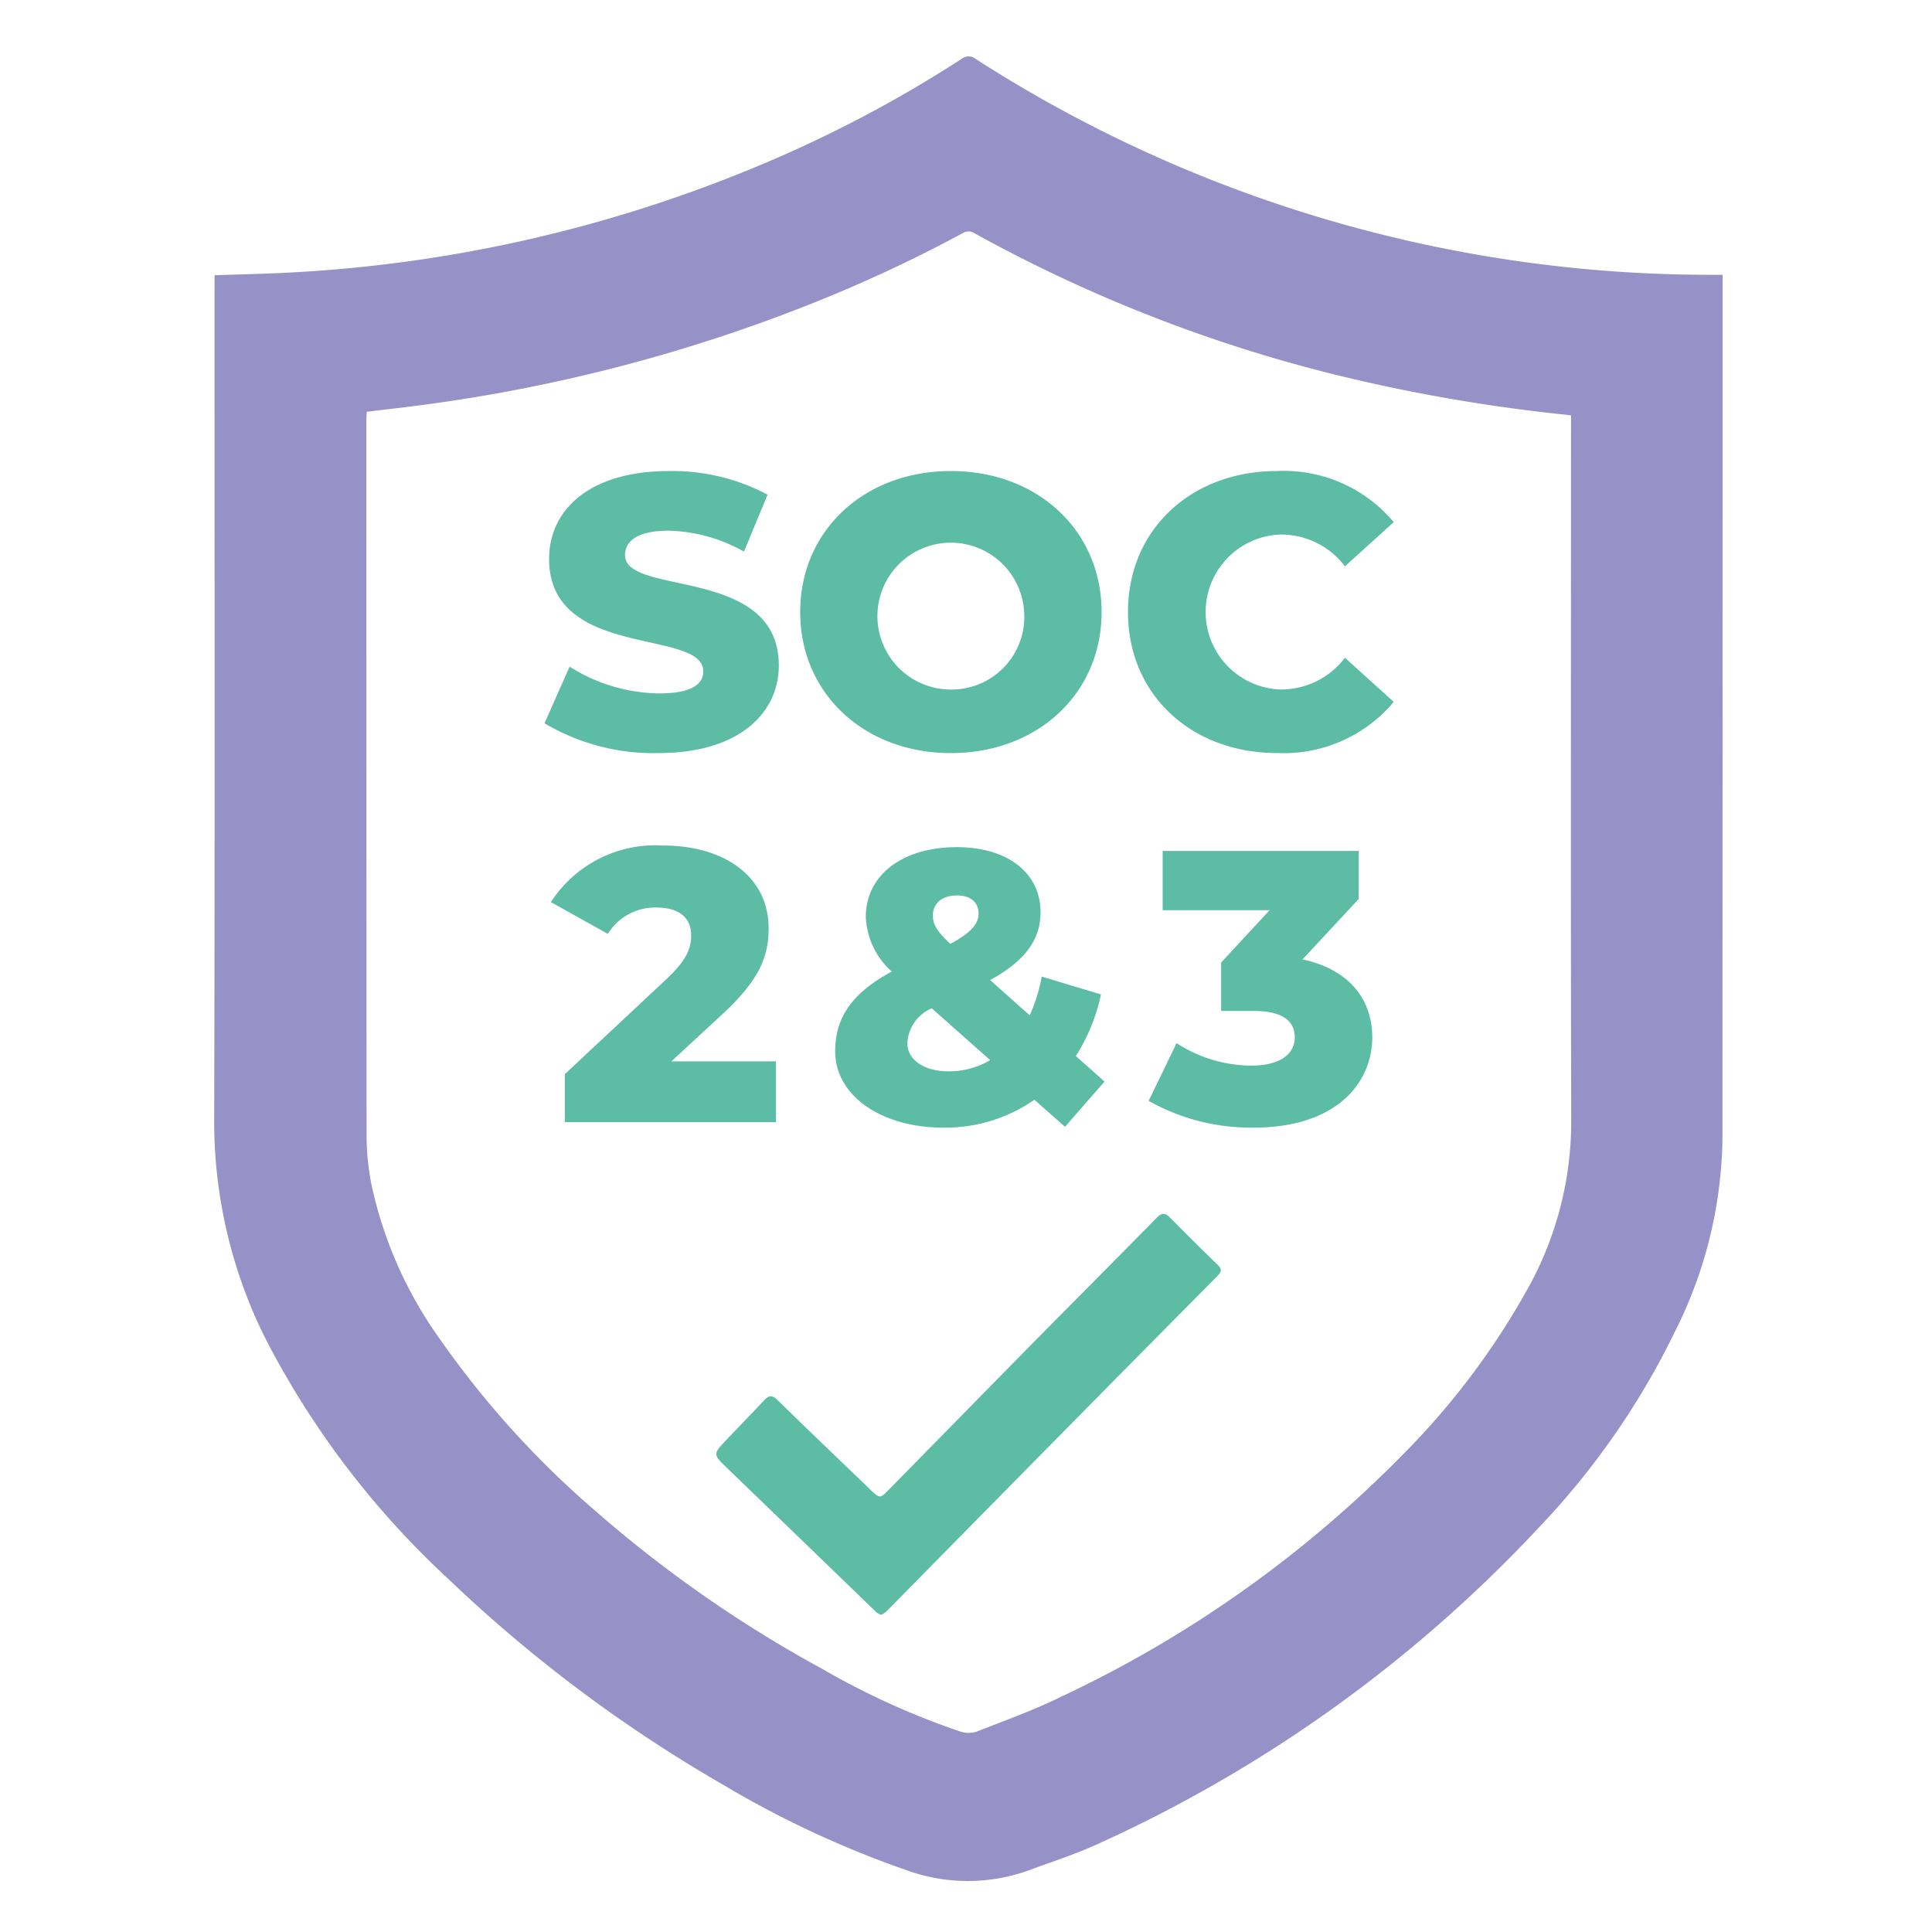 <svg id="Group_33261" data-name="Group 33261" xmlns="http://www.w3.org/2000/svg" width="100" height="100" viewBox="0 0 100 100">
  <rect id="Rectangle_18277" data-name="Rectangle 18277" width="100" height="100" fill="none"/>
  <g id="Group_31048" data-name="Group 31048" transform="translate(11.092 2.916)">
    <path id="Path_23471" data-name="Path 23471" d="M970.324,1743.275c1.388-.05,2.7-.073,4-.146a72.641,72.641,0,0,0,24.814-5.8,65.85,65.85,0,0,0,9.845-5.25.573.573,0,0,1,.731,0,70.25,70.25,0,0,0,38.175,11.172h.489v.6q0,22.142-.011,44.285a22.86,22.86,0,0,1-2.444,9.79,40.153,40.153,0,0,1-7.127,10.242,71.656,71.656,0,0,1-22.818,16.331c-1.122.511-2.306.888-3.463,1.319a9.3,9.3,0,0,1-6.408,0,51.659,51.659,0,0,1-9.475-4.419,74.269,74.269,0,0,1-14.252-10.683,44.964,44.964,0,0,1-9.392-12.339,25.068,25.068,0,0,1-2.686-11.355c.037-14.353.016-28.707.017-43.062Zm7.873,7.077c-.007.154-.019.281-.019.41q0,18.583.011,37.165a13.236,13.236,0,0,0,.247,2.383,21.388,21.388,0,0,0,3.608,8.114,47.937,47.937,0,0,0,8.019,8.835,65.051,65.051,0,0,0,11.729,8.16,39.594,39.594,0,0,0,7.141,3.237,1.352,1.352,0,0,0,.834,0c1.475-.578,2.974-1.114,4.39-1.814a61.232,61.232,0,0,0,17.643-12.5,38.995,38.995,0,0,0,6.68-8.96,17.8,17.8,0,0,0,2.062-8.3c-.033-12.01-.012-24.019-.011-36.029v-.522c-.15-.019-.248-.035-.348-.045a87.929,87.929,0,0,1-10.751-1.8,76.668,76.668,0,0,1-19.737-7.562.571.571,0,0,0-.634-.037,74.205,74.205,0,0,1-8.109,3.763,84.358,84.358,0,0,1-19.8,5.13c-.977.13-1.957.241-2.955.362" transform="translate(-970.307 -1731.944)" fill="#9691c6"/>
    <path id="Path_23472" data-name="Path 23472" d="M995.877,1777.111l1.3-2.928a8.853,8.853,0,0,0,4.632,1.384c1.644,0,2.286-.461,2.286-1.143,0-2.226-7.981-.6-7.981-5.815,0-2.507,2.045-4.552,6.216-4.552a10.511,10.511,0,0,1,5.093,1.223l-1.223,2.948a8.283,8.283,0,0,0-3.89-1.083c-1.664,0-2.266.562-2.266,1.263,0,2.146,7.96.541,7.96,5.715,0,2.447-2.045,4.532-6.216,4.532a11.054,11.054,0,0,1-5.916-1.544" transform="translate(-978.785 -1742.592)" fill="#5cbca6"/>
    <path id="Path_23473" data-name="Path 23473" d="M1015.675,1771.356c0-4.211,3.309-7.3,7.8-7.3s7.8,3.087,7.8,7.3-3.31,7.3-7.8,7.3-7.8-3.088-7.8-7.3m11.591,0a3.8,3.8,0,1,0-3.791,4.01,3.76,3.76,0,0,0,3.791-4.01" transform="translate(-985.349 -1742.592)" fill="#5cbca6"/>
    <path id="Path_23474" data-name="Path 23474" d="M1041.056,1771.356c0-4.271,3.269-7.3,7.72-7.3a7.424,7.424,0,0,1,6.036,2.646l-2.527,2.286a4.149,4.149,0,0,0-3.308-1.645,4.012,4.012,0,0,0,0,8.021,4.148,4.148,0,0,0,3.308-1.644l2.527,2.286a7.425,7.425,0,0,1-6.036,2.647c-4.45,0-7.72-3.028-7.72-7.3" transform="translate(-993.764 -1742.592)" fill="#5cbca6"/>
    <path id="Path_23475" data-name="Path 23475" d="M1008.022,1804.226v3.148H997.094v-2.487l5.254-4.913c1.122-1.043,1.283-1.684,1.283-2.266,0-.9-.6-1.443-1.805-1.443a2.87,2.87,0,0,0-2.507,1.363l-2.947-1.644a6.434,6.434,0,0,1,5.815-2.928c3.229,0,5.454,1.664,5.454,4.271,0,1.364-.382,2.607-2.387,4.452l-2.647,2.447Z" transform="translate(-978.949 -1752.207)" fill="#5cbca6"/>
    <path id="Path_23476" data-name="Path 23476" d="M1030.283,1807.655l-1.584-1.4a8.1,8.1,0,0,1-4.712,1.443c-3.229,0-5.6-1.664-5.6-3.95,0-1.785.9-3.028,2.928-4.131a4.008,4.008,0,0,1-1.343-2.827c0-2.146,1.865-3.61,4.712-3.61,2.587,0,4.332,1.3,4.332,3.369,0,1.444-.822,2.527-2.607,3.51l2.045,1.825a8.389,8.389,0,0,0,.622-2.005l3.068.923a9.617,9.617,0,0,1-1.3,3.188l1.484,1.323Zm-3.87-3.448-3.028-2.687a2.074,2.074,0,0,0-1.263,1.8c0,.842.822,1.464,2.145,1.464a4.2,4.2,0,0,0,2.146-.582m-2.968-7.48c0,.441.181.782.9,1.464,1.083-.582,1.463-1.043,1.463-1.564,0-.562-.38-.943-1.123-.943-.8,0-1.243.441-1.243,1.043" transform="translate(-986.25 -1752.247)" fill="#5cbca6"/>
    <path id="Path_23477" data-name="Path 23477" d="M1054.232,1803.122c0,2.386-1.886,4.672-6.116,4.672a10.757,10.757,0,0,1-5.456-1.384l1.445-2.988a7.119,7.119,0,0,0,3.889,1.163c1.344,0,2.227-.521,2.227-1.464,0-.842-.622-1.364-2.146-1.364h-1.664v-2.507l2.506-2.707h-5.533v-3.067h10.146v2.486l-2.908,3.128c2.366.5,3.61,2.025,3.61,4.031" transform="translate(-994.297 -1752.346)" fill="#5cbca6"/>
    <path id="Path_23478" data-name="Path 23478" d="M1017.71,1842.333a.751.751,0,0,1-.332-.217q-3.827-3.7-7.656-7.394c-.724-.7-.721-.708-.028-1.439.649-.685,1.31-1.358,1.953-2.048.243-.26.416-.3.7-.02,1.554,1.523,3.128,3.026,4.7,4.535.043.043.083.09.128.13.476.433.479.436.928-.021q3.5-3.565,7-7.131c2.285-2.317,4.586-4.619,6.864-6.943.273-.279.45-.259.7-.007.812.818,1.626,1.635,2.458,2.433.244.234.2.368-.013.587q-4.726,4.767-9.438,9.549-3.8,3.855-7.6,7.717a1.055,1.055,0,0,1-.367.27" transform="translate(-983.194 -1761.665)" fill="#5cbca6"/>
  </g>
</svg>
